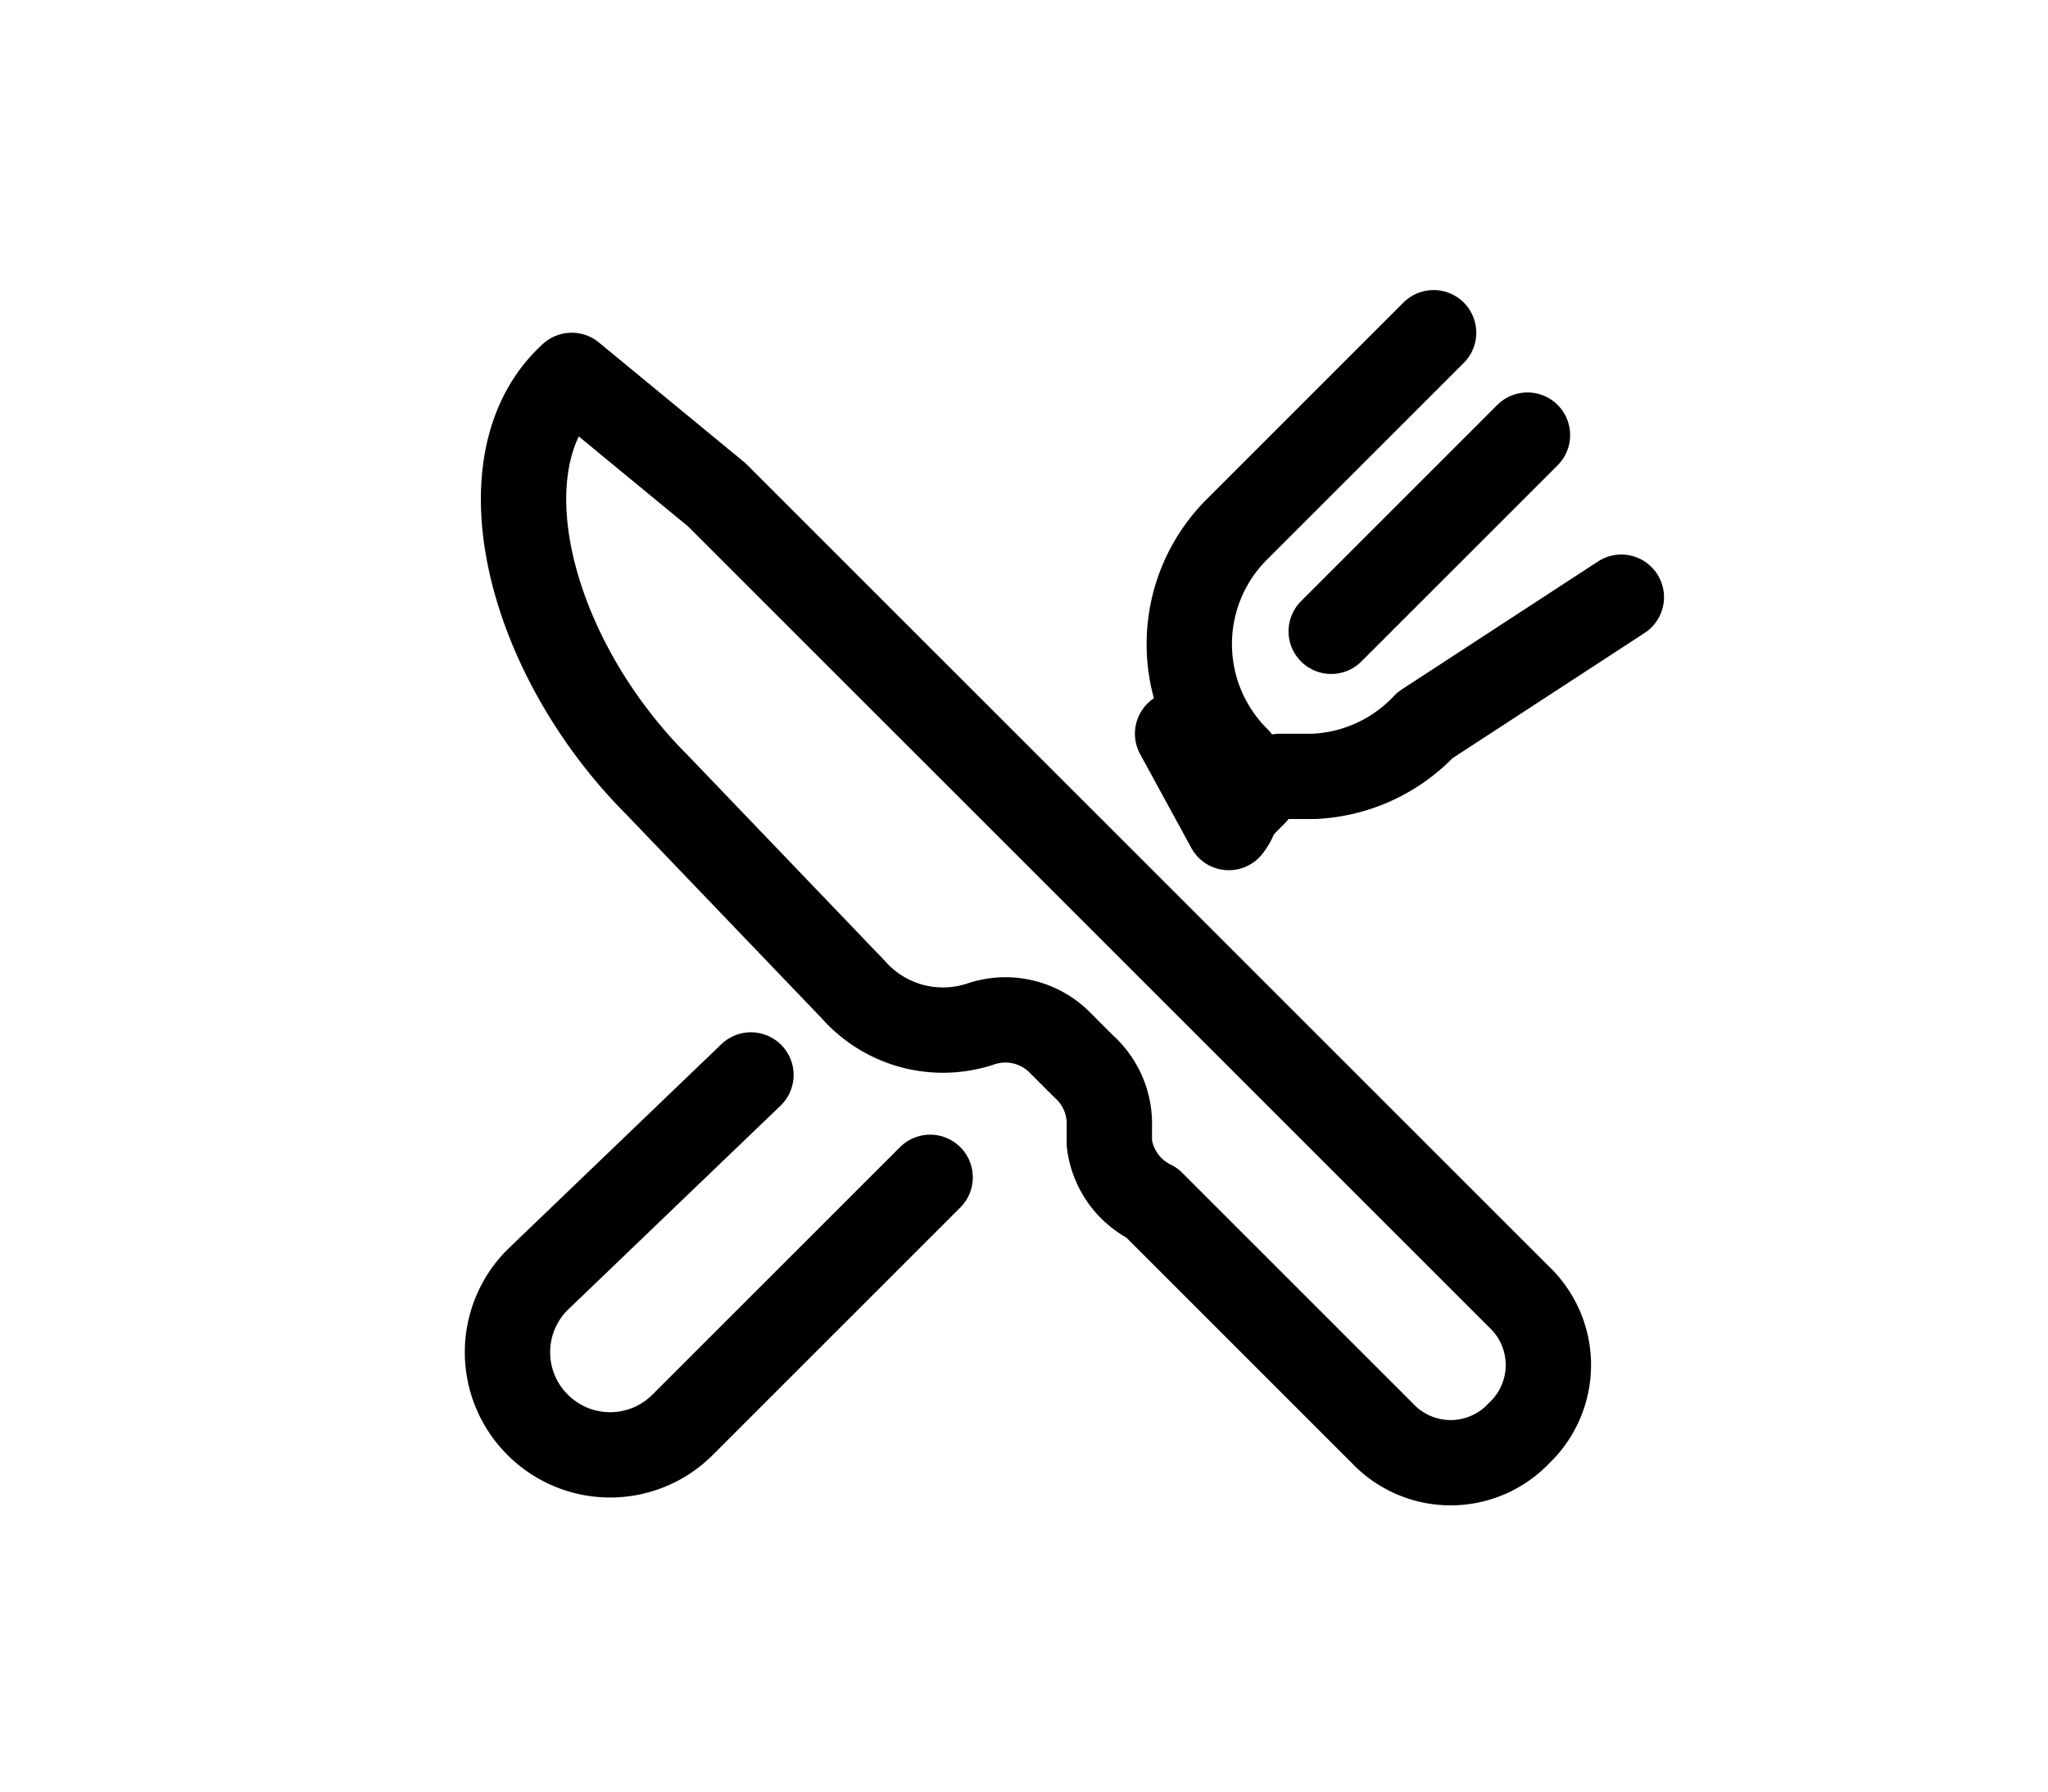 <?xml version="1.0" encoding="UTF-8"?>
<svg width="24px" height="21px" viewBox="0 0 24 21" version="1.1" xmlns="http://www.w3.org/2000/svg" xmlns:xlink="http://www.w3.org/1999/xlink">
    <title>icon-ristoranti</title>
    <g id="Icons" stroke="none" stroke-width="1" fill="none" fill-rule="evenodd">
        <g id="Icons-&amp;-CSS-Filters" transform="translate(-815, -1631)" stroke="#000000">
            <g id="icon-ristoranti" transform="translate(816, 1632)">
                <path d="M7.4,4.8 L16.8,14.2a1.1,1.1,0,0,1,0,1.6h0a1.1,1.1,0,0,1-1.6,0l-2.7-2.7A0.9,0.9,0,0,1,12,12.4v-0.2a0.9,0.9,0,0,0-0.3-0.7l-0.3-0.3a0.9,0.9,0,0,0-0.9-0.2h0a1.4,1.4,0,0,1-1.5-0.4L6.7,8.2C5.2,6.7,4.6,4.4,5.7,3.4Z" stroke-linecap="round" stroke-linejoin="round"></path>
                <path d="M15.8,2.9l-2.3,2.3a1.9,1.9,0,0,0,0,2.7v0.4a0.5,0.5,0,0,1-0.1,0.4L12.8,7.6" stroke-linecap="round" stroke-linejoin="round"></path>
                <path d="M13.4,8.6l0.3-0.3A0.5,0.5,0,0,1,14,8.1h0.4a1.9,1.9,0,0,0,1.3-0.6L18,6" stroke-linecap="round" stroke-linejoin="round"></path>
                <line x1="16.9" y1="4.1" x2="14.6" y2="6.4" stroke-linecap="round" stroke-linejoin="round"></line>
                <path d="M9.9,12.8L7,15.7a1.2,1.2,0,0,1-1.7,0h0a1.2,1.2,0,0,1,0-1.7L7.8,11.6" stroke-linecap="round" stroke-linejoin="round"></path>
            </g>
        </g>
    </g>
</svg> 